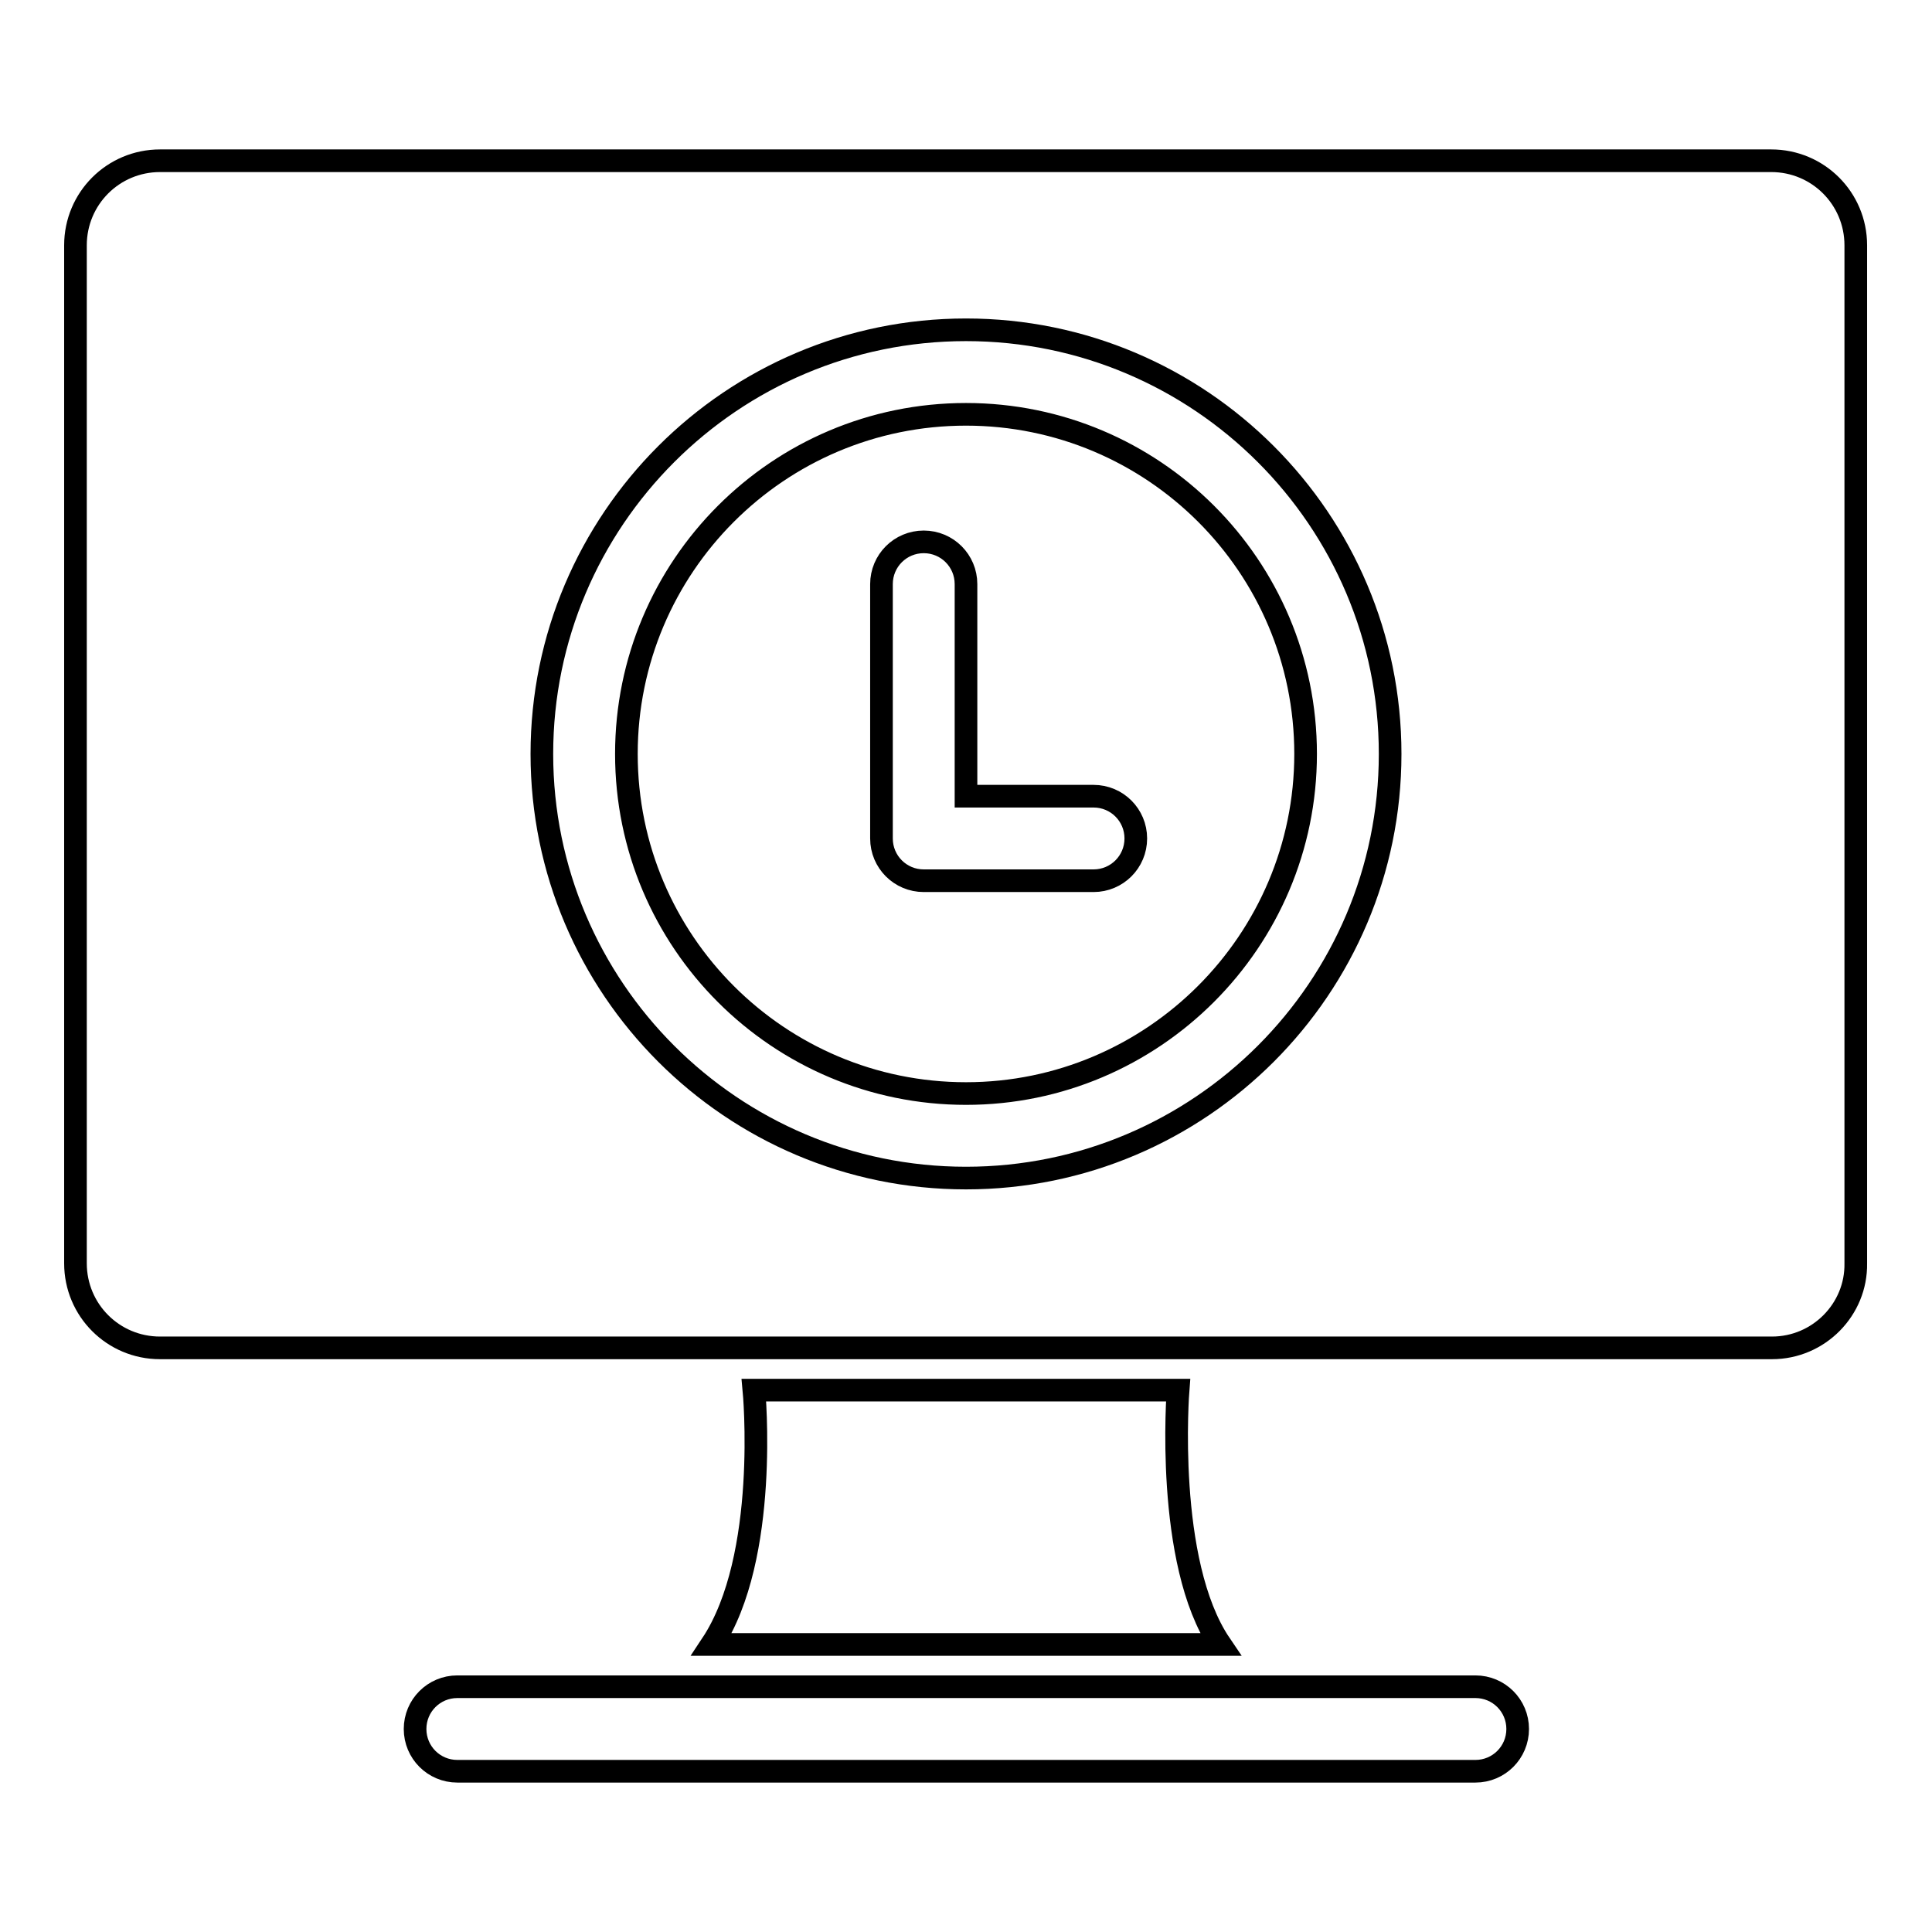 <?xml version="1.0" encoding="utf-8"?>
<!-- Svg Vector Icons : http://www.onlinewebfonts.com/icon -->
<!DOCTYPE svg PUBLIC "-//W3C//DTD SVG 1.1//EN" "http://www.w3.org/Graphics/SVG/1.1/DTD/svg11.dtd">
<svg version="1.1" xmlns="http://www.w3.org/2000/svg" xmlns:xlink="http://www.w3.org/1999/xlink" x="0px" y="0px" viewBox="0 0 256 256" enable-background="new 0 0 256 256" xml:space="preserve">
<g> <path stroke-width="3" fill-opacity="0" stroke="#000000"  d="M234.8,178.6H21.2c-6.2,0-11.2-5-11.2-11.2V32.5c0-6.2,5-11.2,11.2-11.2h213.5c6.2,0,11.2,5,11.2,11.2l0,0 v134.9C246,173.5,241,178.6,234.8,178.6L234.8,178.6z M128,43.7c-31,0-56.2,25.2-56.2,56.2S97,156.1,128,156.1s56.2-25.2,56.2-56.2 S159,43.7,128,43.7L128,43.7z M128,144.9c-24.8,0-45-20.1-45-45c0-24.8,20.1-45,45-45c24.8,0,45,20.1,45,45l0,0 C173,124.7,152.8,144.9,128,144.9L128,144.9L128,144.9z M144.9,105.5H128V77.4c0-3.1-2.5-5.6-5.6-5.6s-5.6,2.5-5.6,5.6v33.7 c0,3.1,2.5,5.6,5.6,5.6h22.5c3.1,0,5.6-2.5,5.6-5.6C150.5,108,148,105.5,144.9,105.5L144.9,105.5z M94.3,217.9 c7.7-11.6,5.6-33.7,5.6-33.7h56.2c0,0-1.8,22.8,5.6,33.7H94.3z M60.6,223.5h134.9c3.1,0,5.6,2.5,5.6,5.6c0,3.1-2.5,5.6-5.6,5.6 H60.6c-3.1,0-5.6-2.5-5.6-5.6C55,226,57.5,223.5,60.6,223.5z"/></g>
</svg>